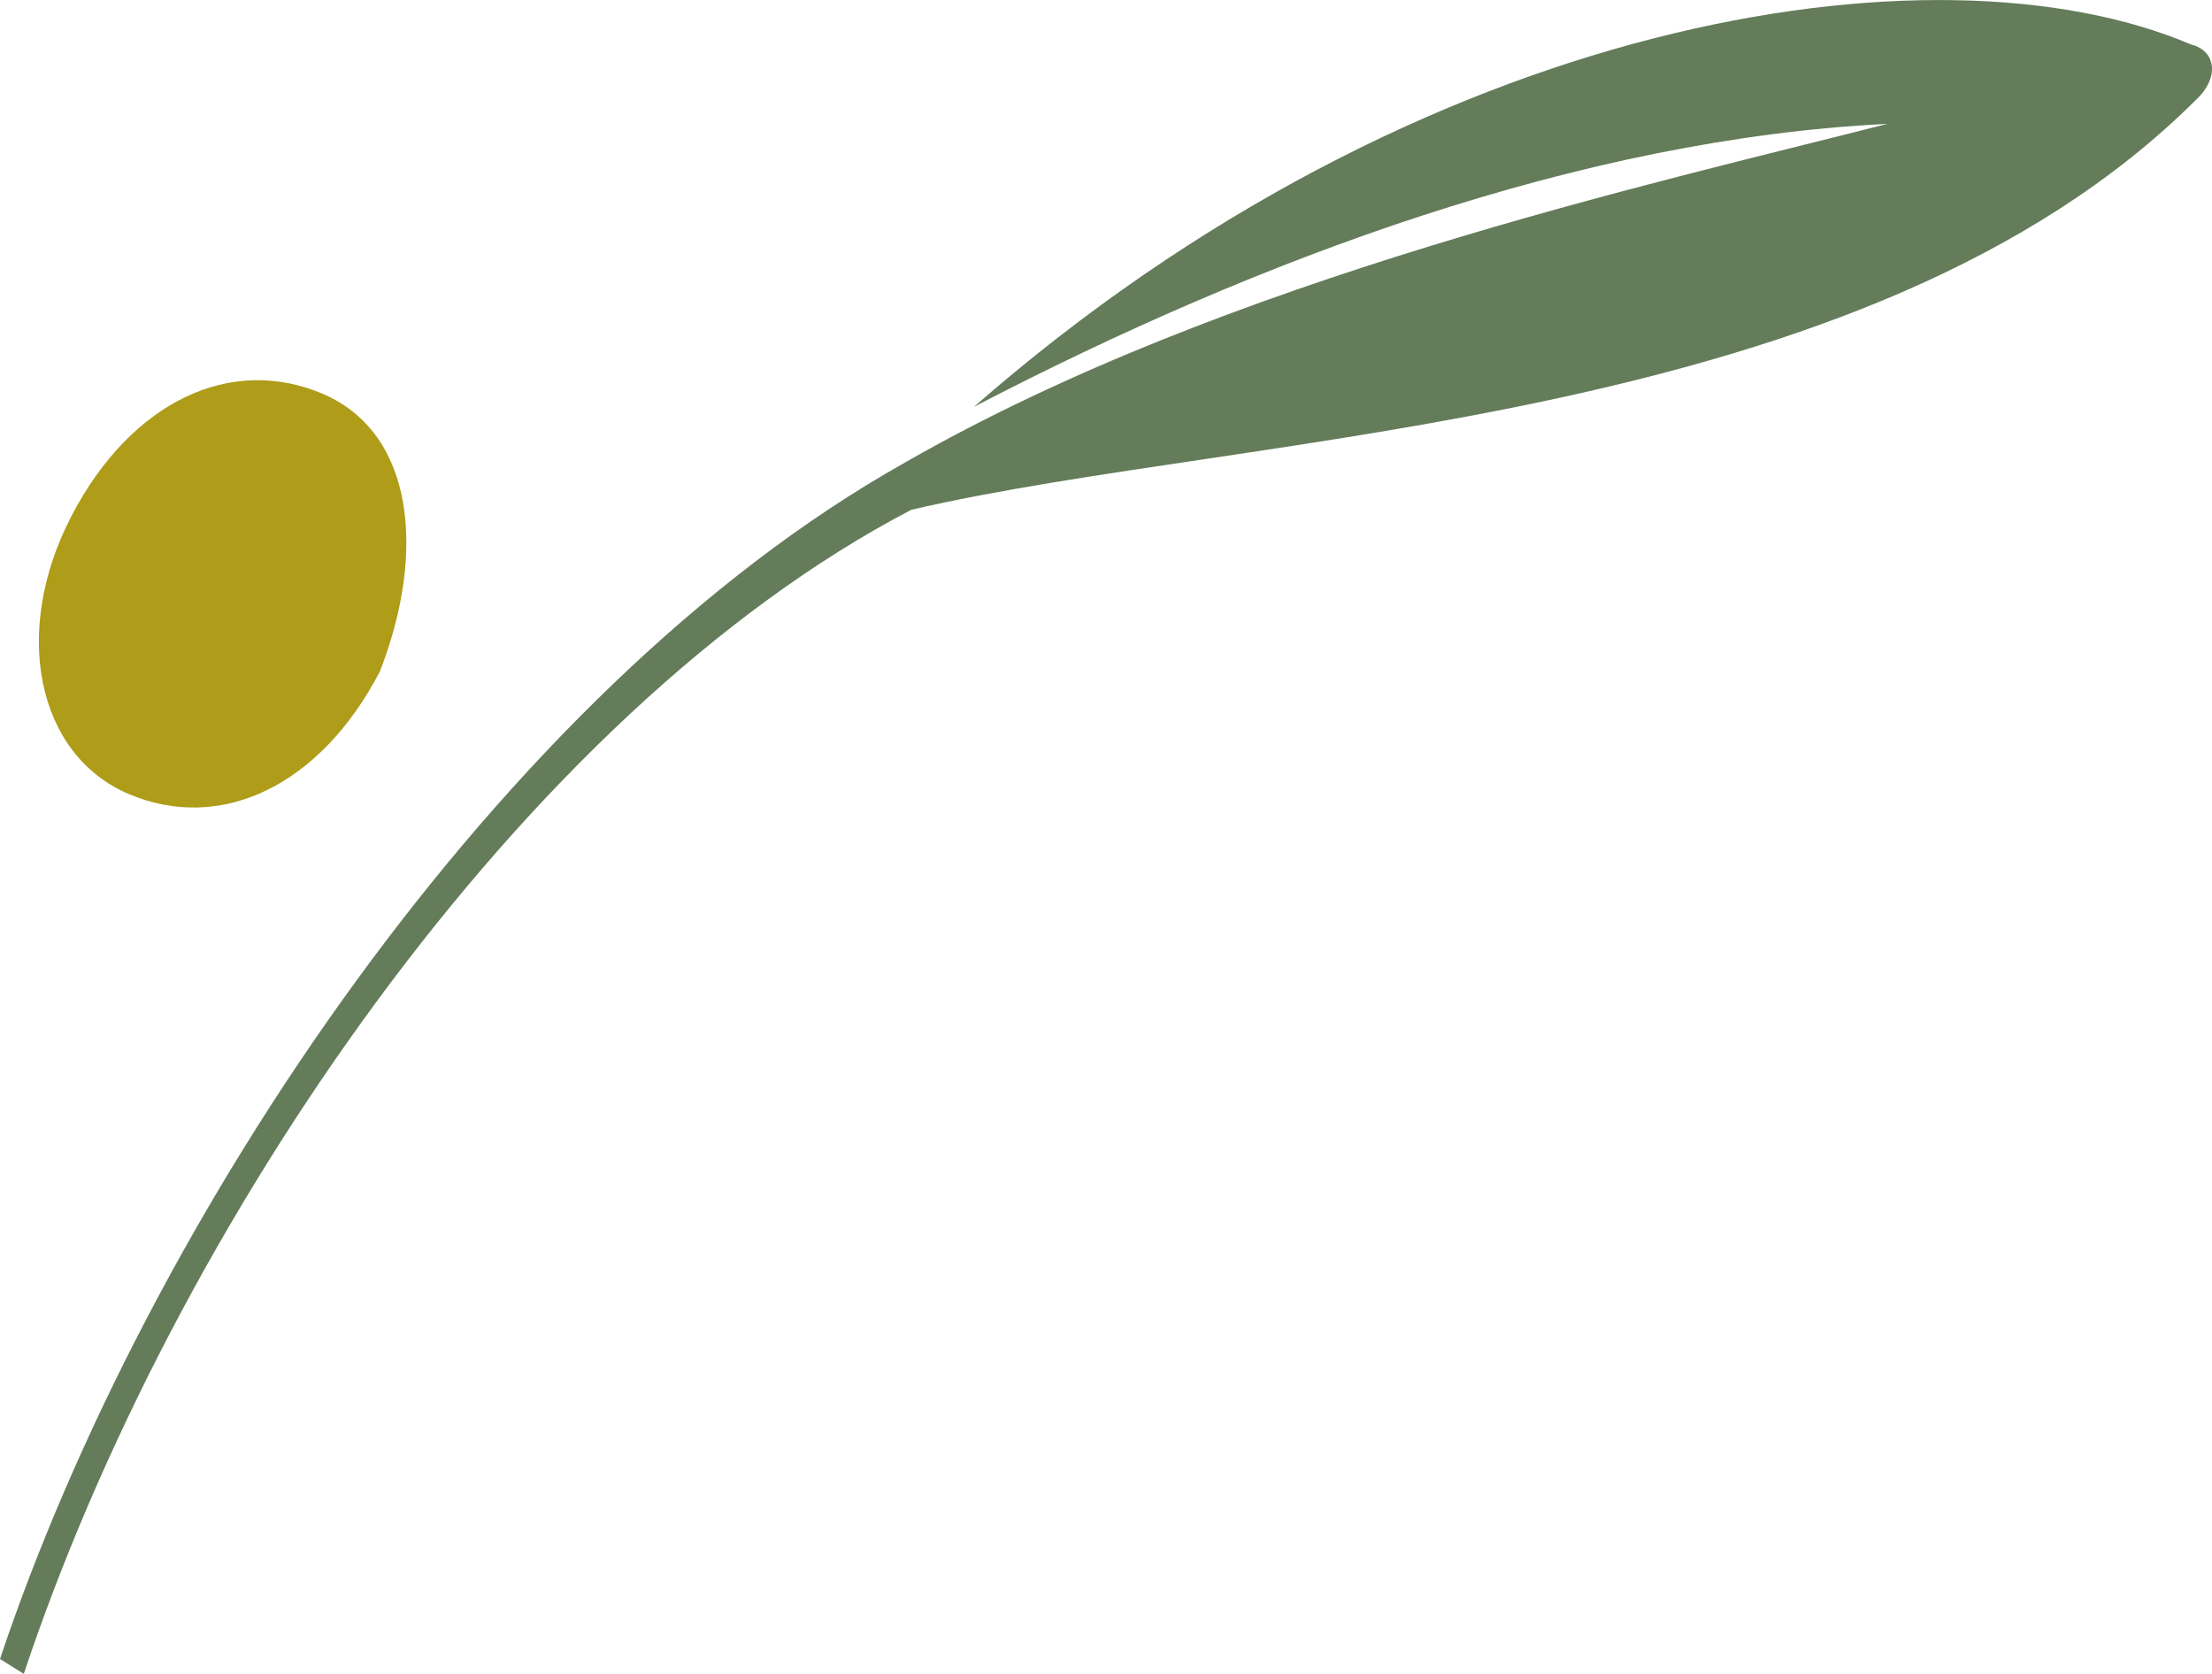 <svg xmlns="http://www.w3.org/2000/svg" viewBox="0 0 74 56">
  <g data-name="グループ 4496" opacity=".996">
    <path fill="#af9c17" d="M2.389 17.264c2.008-3.853 5.353-5.4 8.416-4.085s3.454 5.317 1.9 9.292c-2.007 3.85-5.35 5.4-8.414 4.086s-3.91-5.44-1.9-9.293" data-name="パス 3528"/>
    <path fill="#637b59" d="M.001 55.497c4.9-14.637 16.72-32.419 30.271-40.021 10.74-6.169 25.011-9.324 32.869-11.332-10.235.5-21.048 4.518-30.559 9.467C47.498.556 64.725-2.165 73.304 1.49c.864.217.936 1.148.145 1.865C62.42 14.328 41.878 14.4 30.485 17.055 17.446 23.866 5.766 41.08.795 56L0 55.5" data-name="パス 3530"/>
  </g>
</svg>
